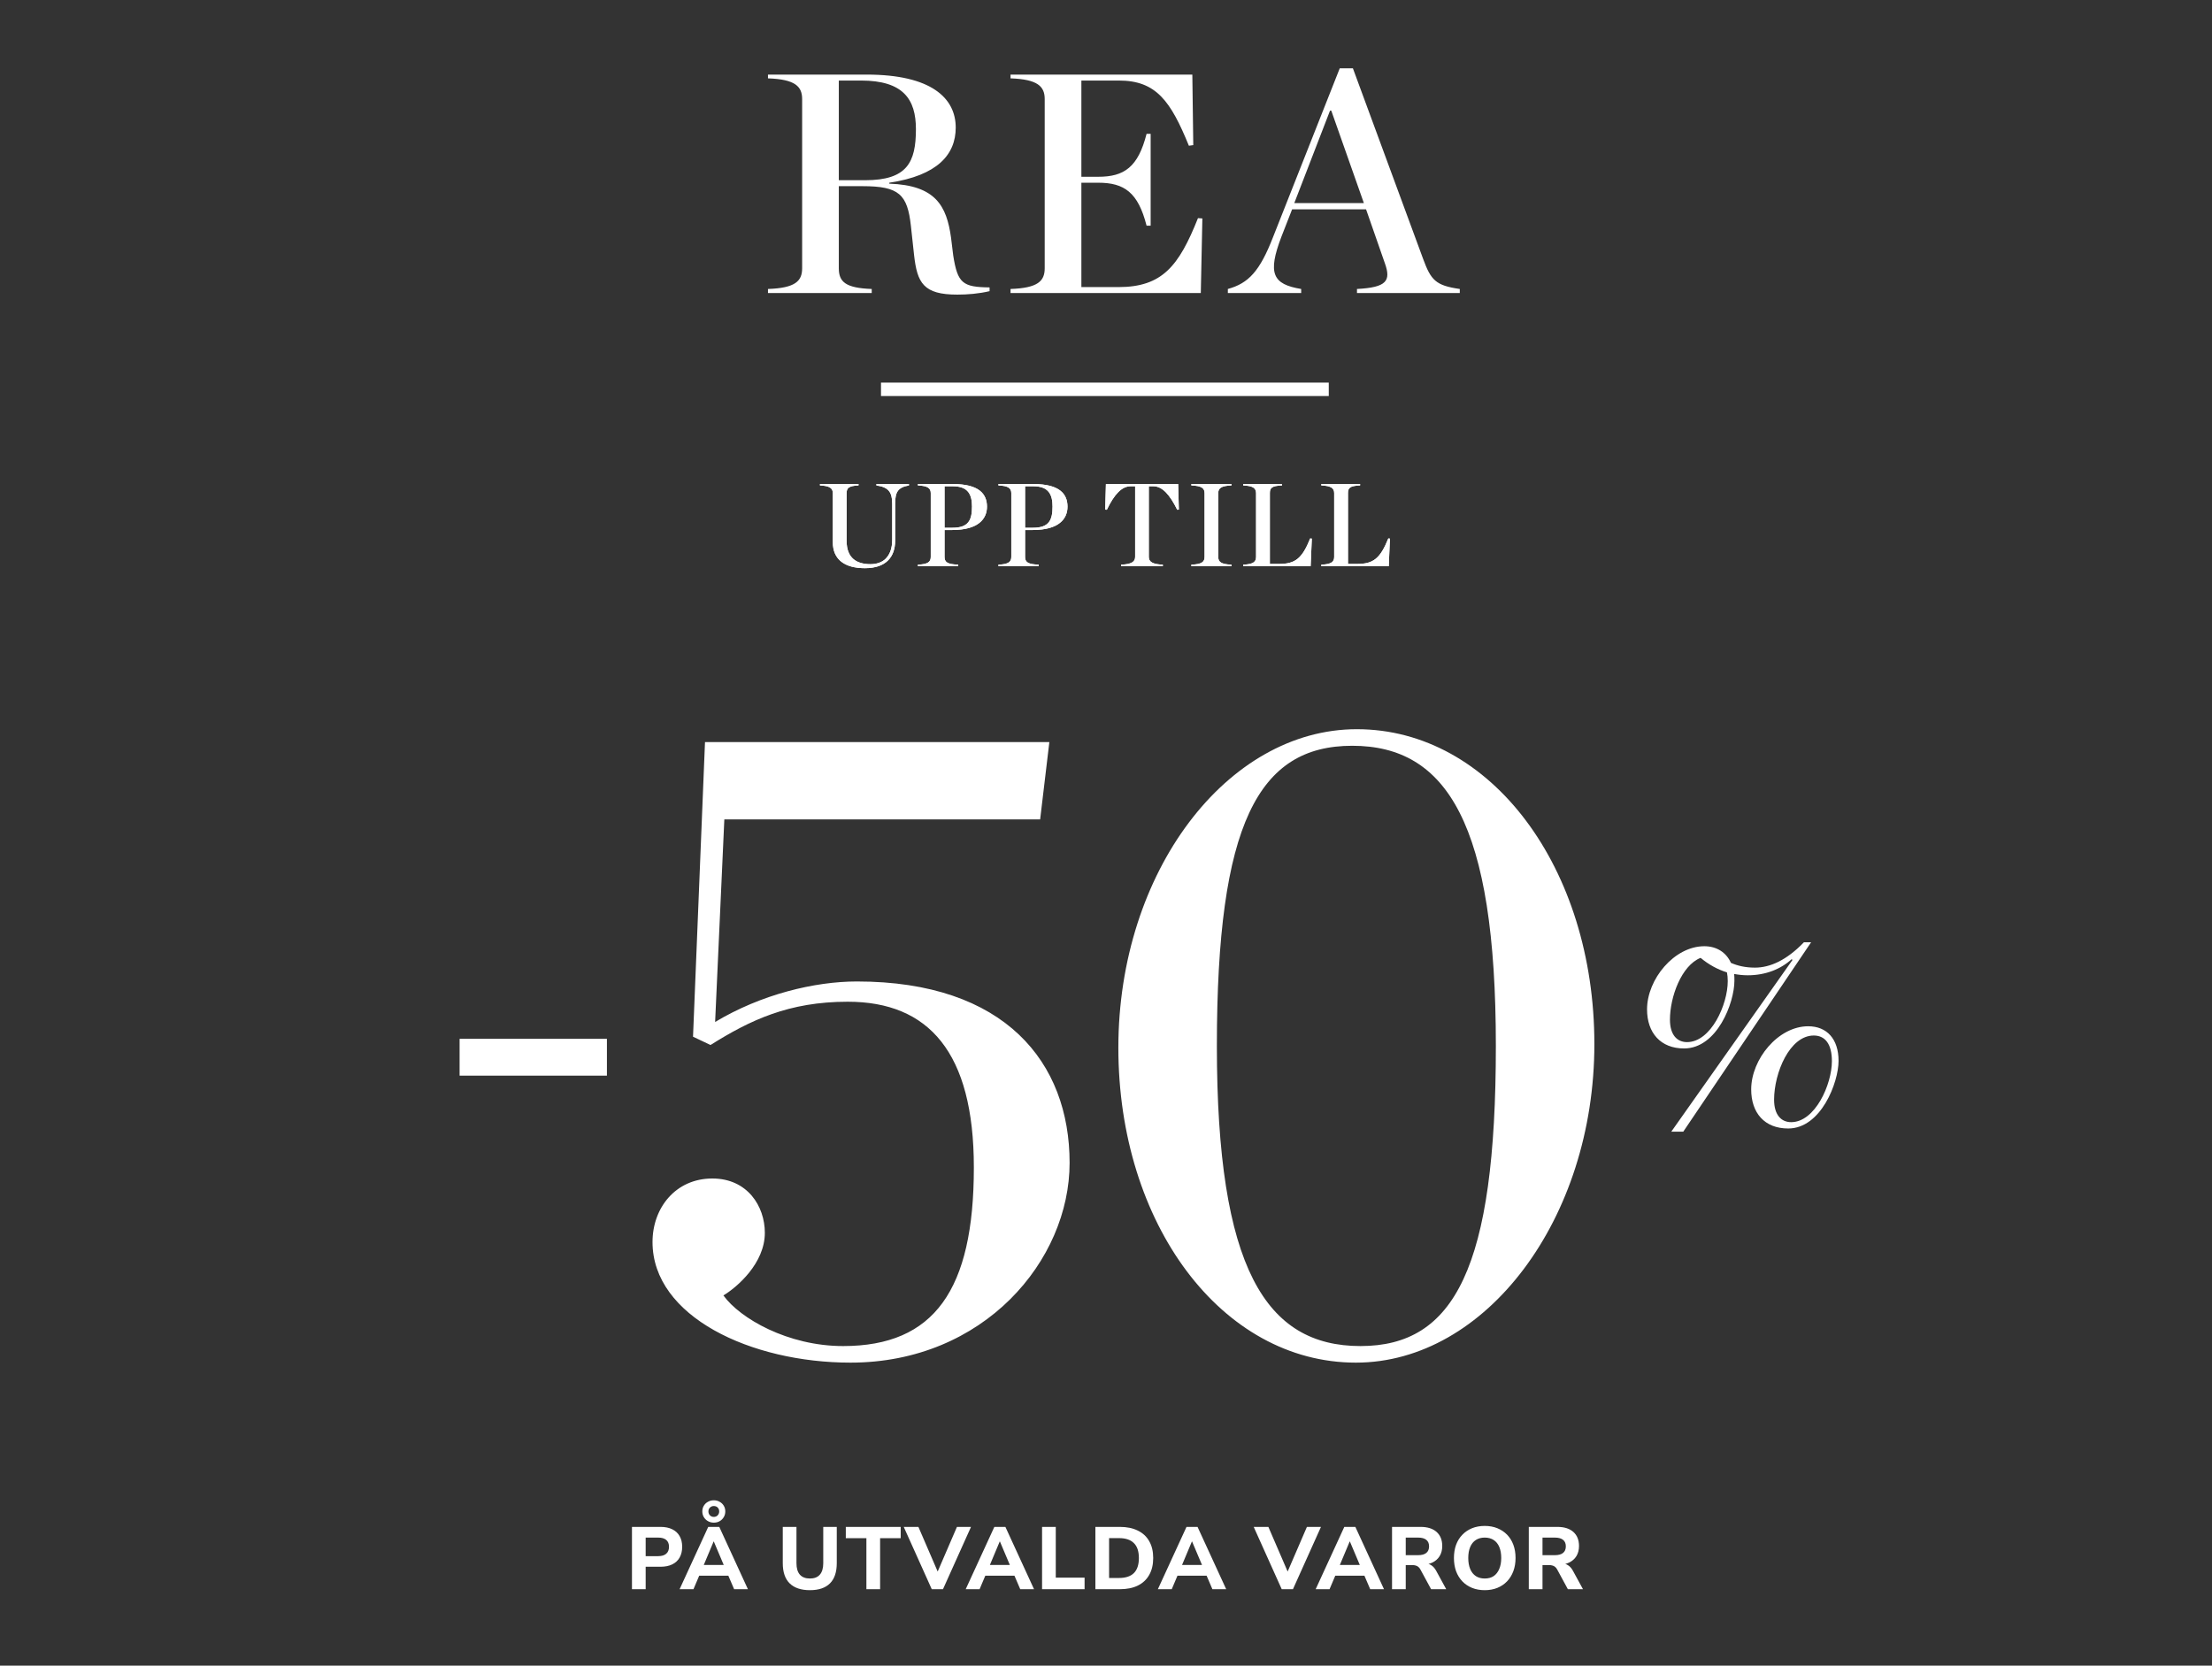 <svg width="494" height="372" viewBox="0 0 494 372" fill="none" xmlns="http://www.w3.org/2000/svg">
<rect x="0" y="0" width="494" height="372" fill="#333333" stroke="none"/>
<g clip-path="url(#clip0_5385_12538)">
<path d="M187.33 40.249H193.21C202.59 40.249 204.55 36.259 204.55 28.839C204.55 22.189 201.75 17.989 192.3 17.989H187.33V40.249ZM187.33 41.579V59.919C187.33 62.929 188.8 64.329 194.68 64.539V65.449H171.51V64.539C177.6 64.329 179.14 62.789 179.14 59.919V22.119C179.14 19.319 177.6 17.709 171.51 17.499V16.659H193.56C207.98 16.659 213.44 21.909 213.44 28.489C213.44 34.509 209.38 39.199 198.6 40.809V41.019C208.96 41.369 211.41 45.989 212.39 53.059L212.88 57.049C213.86 63.279 214.98 64.119 221 64.189V65.029C218.62 65.589 216.1 65.799 213.79 65.799C206.23 65.799 204.83 63.209 204.13 56.909L203.43 50.469C202.66 43.399 200.77 41.579 192.65 41.579H187.33ZM225.681 65.449V64.539C231.771 64.329 233.311 62.789 233.311 59.919V22.119C233.311 19.319 231.771 17.709 225.681 17.499V16.659H266.281L266.491 32.409L265.511 32.549C261.451 22.609 258.231 17.989 249.901 17.989H241.501V39.479H245.281C251.091 39.479 254.171 37.309 256.061 29.889H256.971V50.399H256.061C254.171 42.979 251.091 40.809 245.281 40.809H241.501V64.119H249.761C259.561 64.119 263.271 59.429 267.541 48.719L268.521 48.789L268.171 65.449H225.681ZM309.281 58.799L305.081 46.759H288.561L286.181 52.849C283.031 61.109 284.221 63.489 290.591 64.539V65.449H274.211V64.539C278.831 63.279 281.351 60.549 284.291 52.989L299.201 15.259H302.141L317.821 57.819C319.571 62.579 320.621 63.769 326.011 64.539V65.449H303.051V64.539C309.701 64.189 310.681 62.719 309.281 58.799ZM289.051 45.359H304.591L297.311 24.709H297.031L289.051 45.359Z" fill="white"/>
<rect x="196.75" y="85.449" width="100" height="3" fill="white"/>
<path d="M193.15 126.897C188.597 126.897 185.991 124.923 185.991 121.106V110.157C185.991 109.104 185.386 108.499 183.122 108.42V108.104H191.729V108.42C189.492 108.499 189.07 109.052 189.07 110.157V120.79C189.07 124.765 191.439 126.002 194.413 126.002C195.729 126.002 196.966 125.607 197.782 124.791C198.704 123.87 199.256 122.528 199.256 120.527V112.473C199.256 109.894 198.388 108.788 195.729 108.42V108.104H202.994V108.42C200.52 108.841 199.914 109.894 199.914 112.473V120.738C199.914 124.423 197.835 126.897 193.15 126.897ZM204.995 126.449V126.107C207.285 126.028 207.864 125.449 207.864 124.37V110.157C207.864 109.104 207.285 108.499 204.995 108.42V108.104H212.812C218.603 108.104 220.419 110.289 220.419 113.158C220.419 115.842 218.524 118.369 212.681 118.369H210.943V124.37C210.943 125.502 211.496 126.028 213.997 126.107V126.449H204.995ZM210.943 117.869H212.707C216.313 117.869 217.076 116.132 217.076 113.131C217.076 110.499 216.234 108.604 212.812 108.604H210.943V117.869ZM222.98 126.449V126.107C225.27 126.028 225.849 125.449 225.849 124.37V110.157C225.849 109.104 225.27 108.499 222.98 108.42V108.104H230.797C236.587 108.104 238.404 110.289 238.404 113.158C238.404 115.842 236.509 118.369 230.666 118.369H228.928V124.37C228.928 125.502 229.481 126.028 231.982 126.107V126.449H222.98ZM228.928 117.869H230.692C234.298 117.869 235.061 116.132 235.061 113.131C235.061 110.499 234.219 108.604 230.797 108.604H228.928V117.869ZM250.375 126.449V126.107C252.718 126.028 253.507 125.449 253.507 124.37V108.604H252.481C250.533 108.604 248.849 110.394 247.19 113.842L246.822 113.816L246.98 108.104H263.114L263.272 113.816L262.903 113.842C261.272 110.526 259.587 108.604 257.587 108.604H256.56V124.37C256.56 125.449 257.35 126.028 259.692 126.107V126.449H250.375ZM266.067 126.449V126.107C268.462 126.028 269.015 125.449 269.015 124.37V110.157C269.015 109.104 268.462 108.499 266.067 108.42V108.104H275.016V108.42C272.621 108.499 272.068 109.104 272.068 110.157V124.37C272.068 125.449 272.621 126.028 275.016 126.107V126.449H266.067ZM277.646 126.449V126.107C279.936 126.028 280.515 125.449 280.515 124.37V110.157C280.515 109.104 279.936 108.499 277.646 108.42V108.104H286.305V108.42C283.91 108.499 283.594 109.052 283.594 110.157V125.949H285.647C289.279 125.949 290.806 124.712 292.595 120.264L292.964 120.29L292.701 126.449H277.646ZM295.091 126.449V126.107C297.381 126.028 297.96 125.449 297.96 124.37V110.157C297.96 109.104 297.381 108.499 295.091 108.42V108.104H303.75V108.42C301.355 108.499 301.039 109.052 301.039 110.157V125.949H303.092C306.724 125.949 308.251 124.712 310.041 120.264L310.409 120.29L310.146 126.449H295.091Z" fill="white"/>
<path d="M193.15 126.897C188.597 126.897 185.991 124.923 185.991 121.106V110.157C185.991 109.104 185.386 108.499 183.122 108.42V108.104H191.729V108.42C189.492 108.499 189.07 109.052 189.07 110.157V120.79C189.07 124.765 191.439 126.002 194.413 126.002C195.729 126.002 196.966 125.607 197.782 124.791C198.704 123.87 199.256 122.528 199.256 120.527V112.473C199.256 109.894 198.388 108.788 195.729 108.42V108.104H202.994V108.42C200.52 108.841 199.914 109.894 199.914 112.473V120.738C199.914 124.423 197.835 126.897 193.15 126.897ZM204.995 126.449V126.107C207.285 126.028 207.864 125.449 207.864 124.37V110.157C207.864 109.104 207.285 108.499 204.995 108.42V108.104H212.812C218.603 108.104 220.419 110.289 220.419 113.158C220.419 115.842 218.524 118.369 212.681 118.369H210.943V124.37C210.943 125.502 211.496 126.028 213.997 126.107V126.449H204.995ZM210.943 117.869H212.707C216.313 117.869 217.076 116.132 217.076 113.131C217.076 110.499 216.234 108.604 212.812 108.604H210.943V117.869ZM222.98 126.449V126.107C225.27 126.028 225.849 125.449 225.849 124.37V110.157C225.849 109.104 225.27 108.499 222.98 108.42V108.104H230.797C236.587 108.104 238.404 110.289 238.404 113.158C238.404 115.842 236.509 118.369 230.666 118.369H228.928V124.37C228.928 125.502 229.481 126.028 231.982 126.107V126.449H222.98ZM228.928 117.869H230.692C234.298 117.869 235.061 116.132 235.061 113.131C235.061 110.499 234.219 108.604 230.797 108.604H228.928V117.869ZM250.375 126.449V126.107C252.718 126.028 253.507 125.449 253.507 124.37V108.604H252.481C250.533 108.604 248.849 110.394 247.19 113.842L246.822 113.816L246.98 108.104H263.114L263.272 113.816L262.903 113.842C261.272 110.526 259.587 108.604 257.587 108.604H256.56V124.37C256.56 125.449 257.35 126.028 259.692 126.107V126.449H250.375ZM266.067 126.449V126.107C268.462 126.028 269.015 125.449 269.015 124.37V110.157C269.015 109.104 268.462 108.499 266.067 108.42V108.104H275.016V108.42C272.621 108.499 272.068 109.104 272.068 110.157V124.37C272.068 125.449 272.621 126.028 275.016 126.107V126.449H266.067ZM277.646 126.449V126.107C279.936 126.028 280.515 125.449 280.515 124.37V110.157C280.515 109.104 279.936 108.499 277.646 108.42V108.104H286.305V108.42C283.91 108.499 283.594 109.052 283.594 110.157V125.949H285.647C289.279 125.949 290.806 124.712 292.595 120.264L292.964 120.29L292.701 126.449H277.646ZM295.091 126.449V126.107C297.381 126.028 297.96 125.449 297.96 124.37V110.157C297.96 109.104 297.381 108.499 295.091 108.42V108.104H303.75V108.42C301.355 108.499 301.039 109.052 301.039 110.157V125.949H303.092C306.724 125.949 308.251 124.712 310.041 120.264L310.409 120.29L310.146 126.449H295.091Z" fill="white"/>
<rect x="102.641" y="232.006" width="32.9" height="8.225" fill="url(#paint0_linear_5385_12538)"/>
<path d="M189.933 304.328C167.726 304.328 145.724 294.047 145.724 277.391C145.724 269.783 150.865 263.203 159.09 263.203C166.903 263.203 170.81 269.372 170.81 275.335C170.81 282.12 164.641 287.467 161.557 289.317C165.258 294.458 175.951 300.627 188.288 300.627C208.645 300.627 217.487 288.084 217.487 260.735C217.487 235.032 207.411 223.723 189.316 223.723C176.156 223.723 167.52 227.835 158.678 233.387L154.771 231.537L157.445 165.737H234.348L232.292 183.009H161.763L159.706 228.247C169.988 222.078 181.914 219.199 191.373 219.199C224.478 219.199 238.872 237.294 238.872 259.707C238.872 281.504 219.749 304.328 189.933 304.328ZM302.81 304.328C272.789 304.328 249.759 273.279 249.759 234.004C249.759 194.73 274.023 162.858 303.016 162.858C333.037 162.858 356.067 193.907 356.067 233.182C356.067 272.25 331.803 304.328 302.81 304.328ZM303.838 300.627C324.812 300.627 334.065 283.149 334.065 233.593C334.065 184.037 323.167 166.559 301.988 166.559C281.014 166.559 271.761 184.037 271.761 233.593C271.761 283.149 282.659 300.627 303.838 300.627Z" fill="url(#paint1_linear_5385_12538)"/>
<path d="M400.012 250.62C405.365 250.62 409.113 242.183 409.113 236.991C409.113 233.216 407.626 231.269 405.068 231.269C399.655 231.269 396.205 239.646 396.205 245.605C396.205 249.086 397.87 250.62 400.012 250.62ZM399.357 252.035C394.063 252.035 391.089 248.555 391.089 243.304C391.089 236.579 397.097 229.204 403.819 229.204C407.983 229.204 410.6 232.036 410.6 236.932C410.6 241.77 406.674 252.035 399.357 252.035ZM385.854 219.116C385.854 218.408 385.795 217.759 385.676 217.169C383.594 216.52 381.631 215.458 379.787 213.924C375.504 215.635 372.946 222.655 372.946 227.729C372.946 231.21 374.611 232.744 376.753 232.744C382.107 232.744 385.854 224.366 385.854 219.116ZM380.619 211.328C383.356 211.328 385.497 212.685 386.568 215.045C388.055 215.694 389.78 216.107 391.922 216.107C395.312 216.107 399 214.455 402.867 210.443H404.473L375.92 252.743H373.243L400.309 214.396L400.131 214.219C397.751 216.402 394.361 217.818 390.316 217.818C389.245 217.818 388.234 217.7 387.282 217.523C387.341 217.995 387.341 218.526 387.341 219.057C387.341 223.953 383.475 234.16 376.099 234.16C370.864 234.16 367.83 230.679 367.83 225.428C367.83 218.703 373.898 211.328 380.619 211.328Z" fill="url(#paint2_linear_5385_12538)"/>
<path d="M141.135 354.93V341.013H147.492C148.531 341.013 149.413 341.191 150.137 341.546C150.861 341.901 151.407 342.408 151.775 343.066C152.157 343.724 152.348 344.52 152.348 345.454C152.348 346.389 152.157 347.192 151.775 347.863C151.407 348.521 150.861 349.027 150.137 349.383C149.413 349.738 148.531 349.916 147.492 349.916H144.195V354.93H141.135ZM144.195 347.547H146.978C147.768 347.547 148.367 347.369 148.775 347.014C149.196 346.659 149.406 346.139 149.406 345.454C149.406 344.77 149.196 344.257 148.775 343.915C148.367 343.573 147.768 343.402 146.978 343.402H144.195V347.547ZM151.772 354.93L158.168 341.013H160.635L167.031 354.93H163.952L162.293 351.061L163.517 351.909H155.286L156.51 351.061L154.871 354.93H151.772ZM159.372 344.27L156.845 350.291L156.312 349.521H162.491L161.958 350.291L159.411 344.27H159.372ZM159.411 340.065C158.938 340.065 158.503 339.954 158.109 339.73C157.714 339.506 157.405 339.203 157.181 338.822C156.957 338.44 156.845 338.019 156.845 337.558C156.845 337.085 156.957 336.664 157.181 336.295C157.405 335.913 157.714 335.617 158.109 335.407C158.503 335.183 158.938 335.071 159.411 335.071C159.898 335.071 160.333 335.183 160.714 335.407C161.109 335.617 161.418 335.913 161.642 336.295C161.866 336.664 161.978 337.085 161.978 337.558C161.978 338.019 161.866 338.44 161.642 338.822C161.418 339.203 161.116 339.506 160.734 339.73C160.352 339.954 159.912 340.065 159.411 340.065ZM159.411 338.782C159.767 338.782 160.056 338.664 160.28 338.427C160.504 338.19 160.616 337.901 160.616 337.558C160.616 337.203 160.504 336.914 160.28 336.69C160.056 336.466 159.767 336.354 159.411 336.354C159.069 336.354 158.78 336.473 158.543 336.71C158.319 336.933 158.207 337.216 158.207 337.558C158.207 337.901 158.319 338.19 158.543 338.427C158.78 338.664 159.069 338.782 159.411 338.782ZM180.874 355.147C178.9 355.147 177.393 354.64 176.353 353.627C175.327 352.614 174.814 351.107 174.814 349.106V341.013H177.873V349.126C177.873 350.258 178.13 351.113 178.643 351.692C179.156 352.258 179.9 352.541 180.874 352.541C181.848 352.541 182.585 352.258 183.085 351.692C183.598 351.113 183.855 350.258 183.855 349.126V341.013H186.875V349.106C186.875 351.107 186.368 352.614 185.355 353.627C184.341 354.64 182.848 355.147 180.874 355.147ZM193.491 354.93V343.54H188.891V341.013H201.15V343.54H196.551V354.93H193.491ZM208.087 354.93L201.83 341.013H205.107L209.903 352.127H208.916L213.713 341.013H216.852L210.594 354.93H208.087ZM215.669 354.93L222.065 341.013H224.532L230.928 354.93H227.848L226.19 351.061L227.414 351.909H219.182L220.406 351.061L218.768 354.93H215.669ZM223.269 344.27L220.742 350.291L220.209 349.521H226.388L225.855 350.291L223.308 344.27H223.269ZM232.723 354.93V341.013H235.782V352.344H242.218V354.93H232.723ZM244.631 354.93V341.013H250.079C251.658 341.013 253 341.289 254.106 341.842C255.225 342.382 256.073 343.171 256.652 344.211C257.245 345.237 257.541 346.488 257.541 347.961C257.541 349.435 257.245 350.692 256.652 351.732C256.073 352.771 255.225 353.568 254.106 354.12C253 354.66 251.658 354.93 250.079 354.93H244.631ZM247.69 352.423H249.901C251.388 352.423 252.5 352.054 253.237 351.317C253.974 350.58 254.343 349.462 254.343 347.961C254.343 346.461 253.968 345.349 253.218 344.625C252.481 343.888 251.375 343.52 249.901 343.52H247.69V352.423ZM258.583 354.93L264.979 341.013H267.446L273.842 354.93H270.763L269.105 351.061L270.329 351.909H262.097L263.321 351.061L261.682 354.93H258.583ZM266.183 344.27L263.656 350.291L263.123 349.521H269.302L268.769 350.291L266.223 344.27H266.183ZM286.244 354.93L279.986 341.013H283.263L288.06 352.127H287.073L291.87 341.013H295.008L288.751 354.93H286.244ZM293.825 354.93L300.221 341.013H302.689L309.084 354.93H306.005L304.347 351.061L305.571 351.909H297.339L298.563 351.061L296.924 354.93H293.825ZM301.425 344.27L298.898 350.291L298.365 349.521H304.544L304.011 350.291L301.465 344.27H301.425ZM310.879 354.93V341.013H317.236C318.788 341.013 319.986 341.388 320.828 342.138C321.67 342.888 322.092 343.935 322.092 345.277C322.092 346.145 321.901 346.896 321.519 347.527C321.137 348.159 320.585 348.646 319.861 348.988C319.15 349.33 318.275 349.501 317.236 349.501L317.393 349.166H318.203C318.756 349.166 319.236 349.304 319.644 349.58C320.065 349.843 320.427 350.251 320.73 350.804L322.98 354.93H319.604L317.196 350.488C317.064 350.251 316.913 350.067 316.742 349.935C316.571 349.791 316.374 349.692 316.15 349.639C315.939 349.574 315.702 349.541 315.439 349.541H313.939V354.93H310.879ZM313.939 347.33H316.683C317.499 347.33 318.111 347.165 318.519 346.836C318.94 346.507 319.15 346.014 319.15 345.356C319.15 344.711 318.94 344.224 318.519 343.895C318.111 343.566 317.499 343.402 316.683 343.402H313.939V347.33ZM331.575 355.147C330.548 355.147 329.607 354.976 328.752 354.634C327.91 354.291 327.186 353.805 326.581 353.173C325.975 352.541 325.508 351.784 325.179 350.903C324.863 350.021 324.705 349.041 324.705 347.961C324.705 346.869 324.863 345.889 325.179 345.02C325.508 344.138 325.975 343.388 326.581 342.77C327.186 342.138 327.91 341.651 328.752 341.309C329.607 340.967 330.548 340.796 331.575 340.796C332.614 340.796 333.555 340.967 334.398 341.309C335.24 341.651 335.964 342.132 336.569 342.75C337.174 343.369 337.642 344.119 337.971 345C338.3 345.882 338.464 346.863 338.464 347.942C338.464 349.034 338.3 350.021 337.971 350.903C337.642 351.784 337.174 352.541 336.569 353.173C335.964 353.805 335.24 354.291 334.398 354.634C333.555 354.976 332.614 355.147 331.575 355.147ZM331.575 352.541C332.364 352.541 333.029 352.363 333.569 352.008C334.108 351.64 334.523 351.113 334.812 350.429C335.115 349.731 335.266 348.909 335.266 347.961C335.266 347.001 335.121 346.178 334.832 345.494C334.542 344.81 334.121 344.29 333.569 343.935C333.016 343.579 332.351 343.402 331.575 343.402C330.812 343.402 330.154 343.579 329.601 343.935C329.048 344.29 328.627 344.81 328.337 345.494C328.048 346.178 327.903 347.001 327.903 347.961C327.903 348.909 328.048 349.731 328.337 350.429C328.627 351.113 329.048 351.64 329.601 352.008C330.154 352.363 330.812 352.541 331.575 352.541ZM341.423 354.93V341.013H347.779C349.332 341.013 350.53 341.388 351.372 342.138C352.214 342.888 352.635 343.935 352.635 345.277C352.635 346.145 352.445 346.896 352.063 347.527C351.681 348.159 351.129 348.646 350.405 348.988C349.694 349.33 348.819 349.501 347.779 349.501L347.937 349.166H348.747C349.299 349.166 349.78 349.304 350.188 349.58C350.609 349.843 350.971 350.251 351.273 350.804L353.524 354.93H350.148L347.74 350.488C347.608 350.251 347.457 350.067 347.286 349.935C347.115 349.791 346.917 349.692 346.694 349.639C346.483 349.574 346.246 349.541 345.983 349.541H344.483V354.93H341.423ZM344.483 347.33H347.227C348.043 347.33 348.654 347.165 349.062 346.836C349.484 346.507 349.694 346.014 349.694 345.356C349.694 344.711 349.484 344.224 349.062 343.895C348.654 343.566 348.043 343.402 347.227 343.402H344.483V347.33Z" fill="white"/>
</g>
<defs>
<linearGradient id="paint0_linear_5385_12538" x1="120.355" y1="232.54" x2="123.916" y2="244.925" gradientUnits="userSpaceOnUse">
<stop offset="0.489" stop-color="white"/>
</linearGradient>
<linearGradient id="paint1_linear_5385_12538" x1="258.842" y1="167.739" x2="369.295" y2="321.53" gradientUnits="userSpaceOnUse">
<stop offset="0.489" stop-color="white"/>
</linearGradient>
<linearGradient id="paint2_linear_5385_12538" x1="390.859" y1="213.191" x2="425.054" y2="243.253" gradientUnits="userSpaceOnUse">
<stop offset="0.489" stop-color="white"/>
</linearGradient>
<clipPath id="clip0_5385_12538">
<rect width="493.5" height="371.38" fill="white"/>
</clipPath>
</defs>
</svg>
